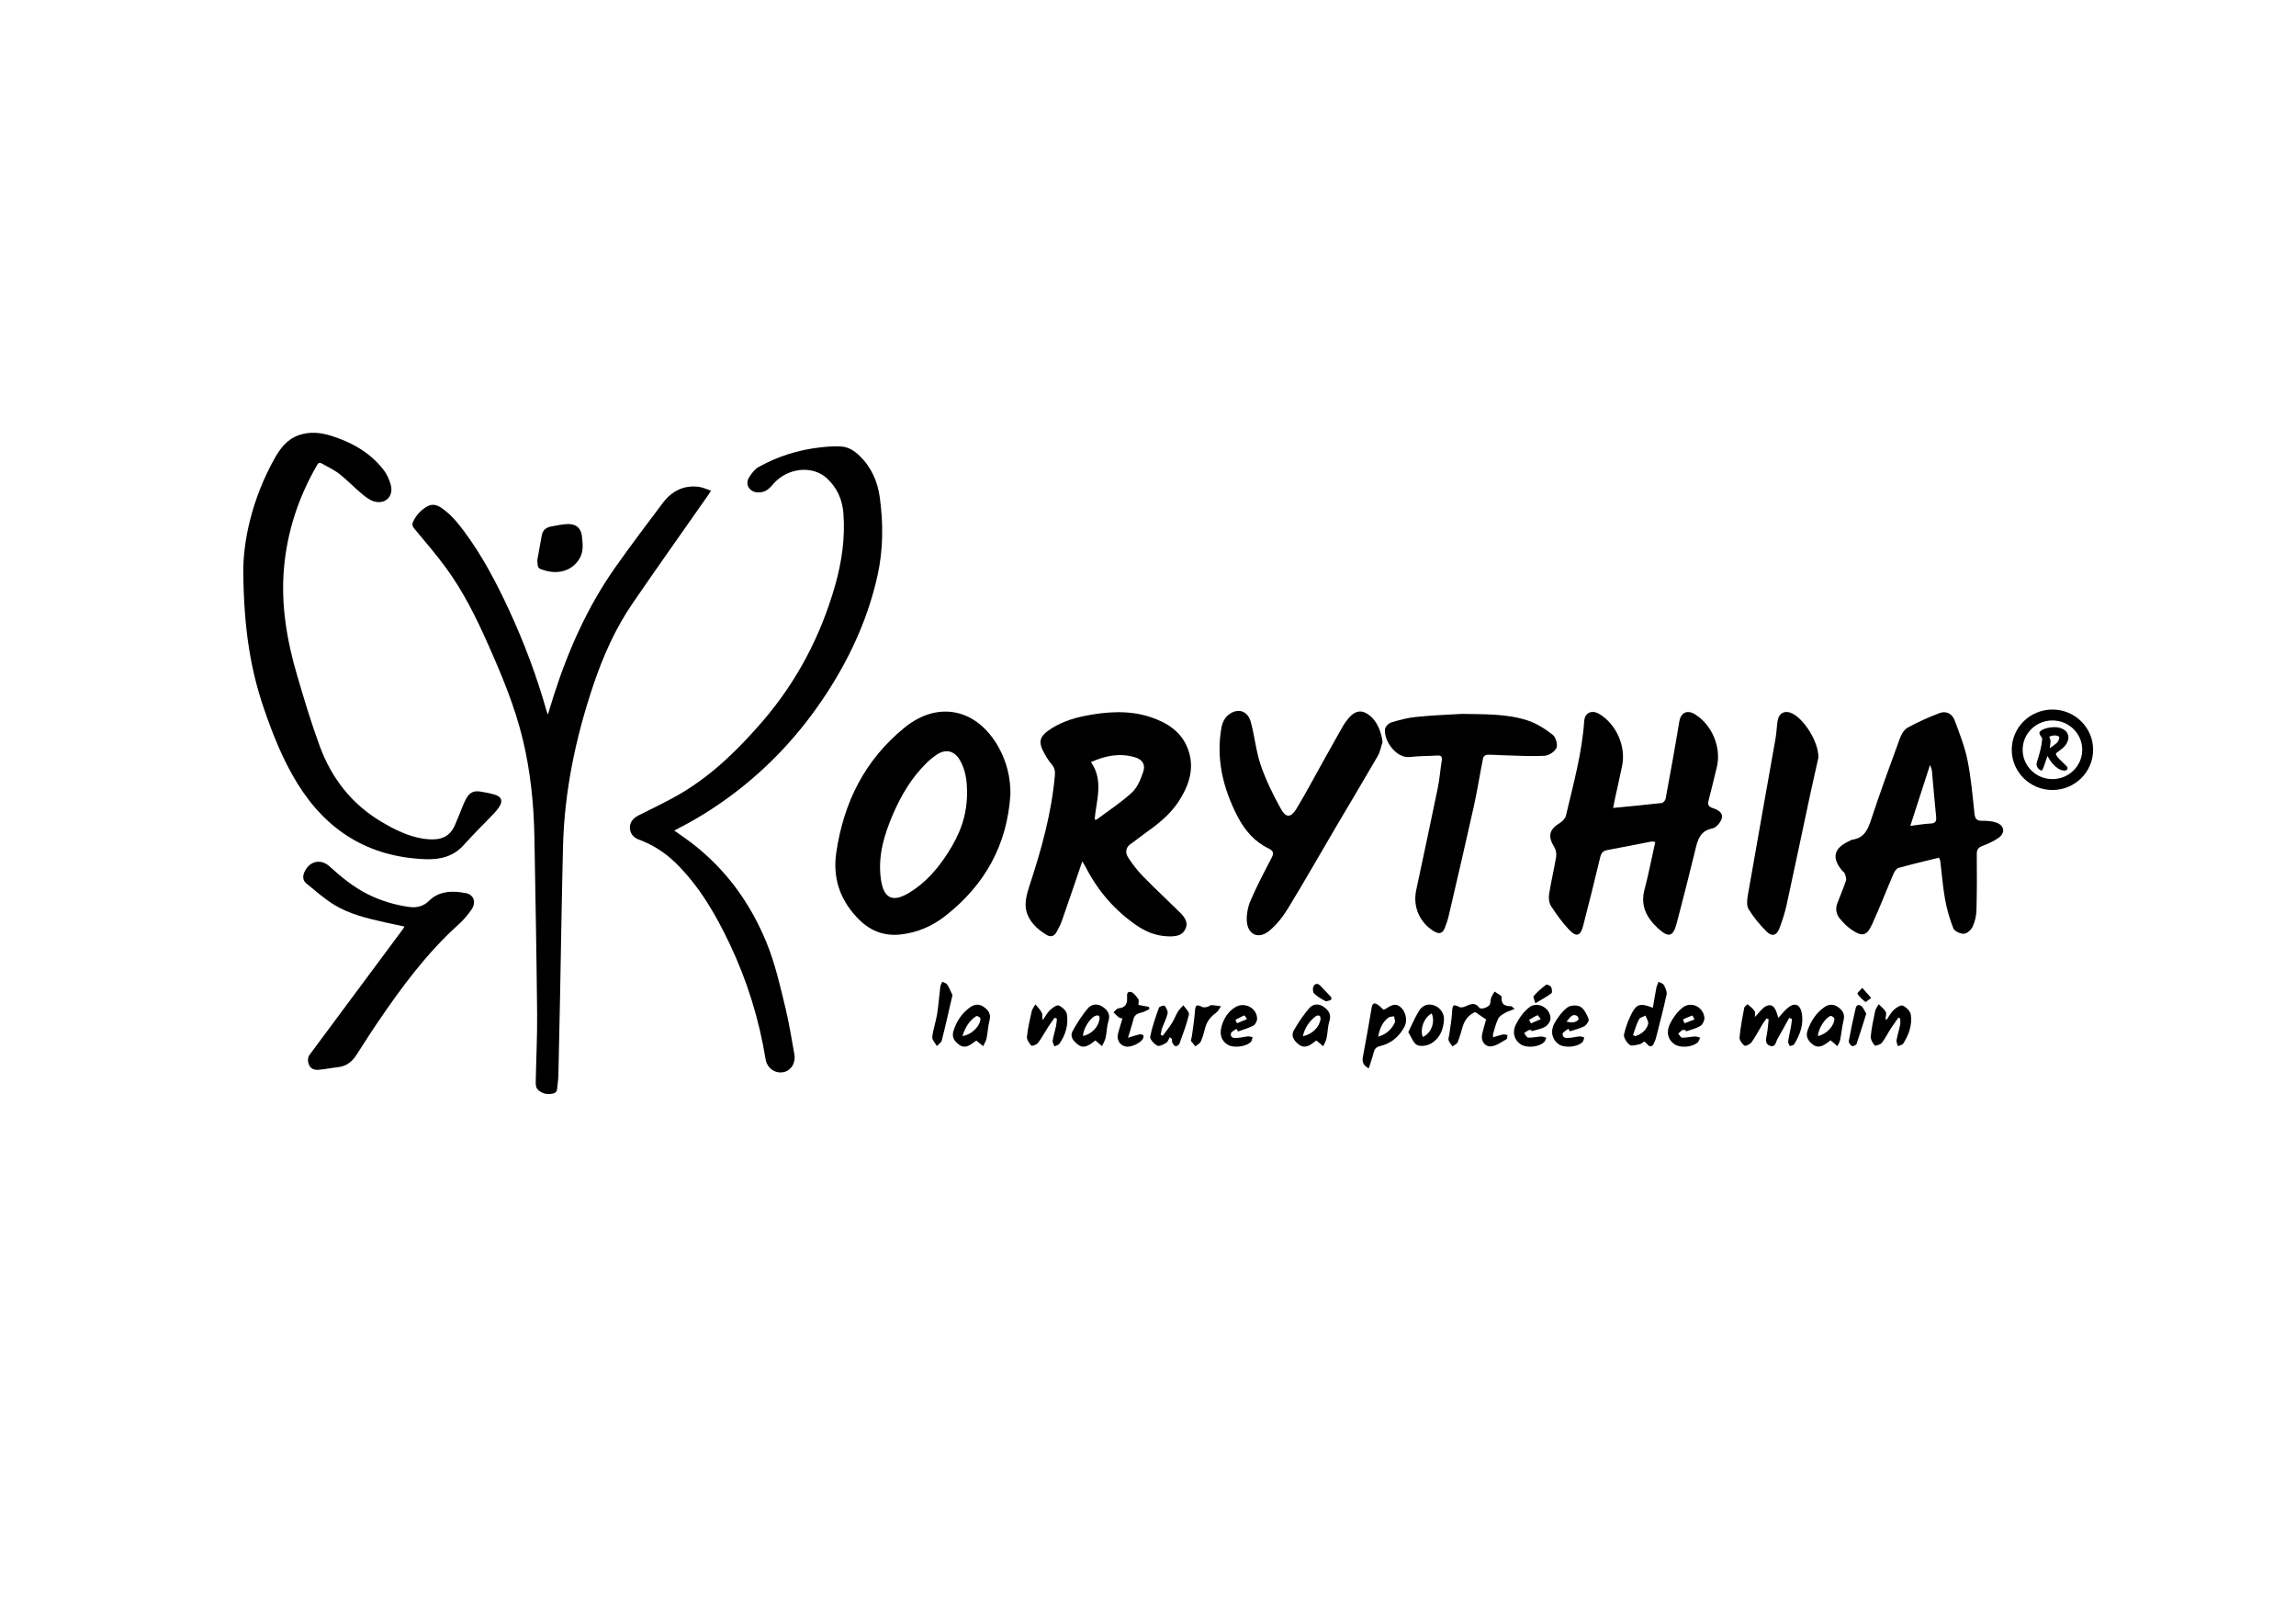 <!--?xml version="1.0" encoding="utf-8"?-->
<!-- Generator: Adobe Illustrator 27.2.0, SVG Export Plug-In . SVG Version: 6.00 Build 0)  -->
<svg xml:space="preserve" style="enable-background:new 0 0 841.89 595.28;" viewBox="0 0 841.89 595.28" y="0px" x="0px" xmlns:xlink="http://www.w3.org/1999/xlink" xmlns="http://www.w3.org/2000/svg" id="Calque_1" version="1.1">
<style type="text/css">
	.st0{fill:none;}
	.st1{fill:none;stroke:#000000;stroke-width:4;stroke-miterlimit:10;}
</style>
<g>
	<g>
		<path d="M200.91,261.94c0.78-2.55,1.41-4.7,2.1-6.84c5.4-16.87,12.55-32.92,22.83-47.42c5.58-7.88,11.39-15.6,17.21-23.31
			c3.23-4.28,7.56-6.55,13.04-5.91c1.48,0.17,2.9,0.87,4.65,1.43c-0.55,0.84-0.87,1.34-1.21,1.83
			c-9.18,13.12-18.46,26.18-27.51,39.38c-6.35,9.26-10.89,19.45-14.46,30.07c-6.44,19.15-10.59,38.76-11.11,59.01
			c-0.47,18.75-0.74,37.5-1.11,56.25c-0.18,9.29-0.36,18.59-0.59,27.88c-0.04,1.65-0.34,3.29-0.47,4.93
			c-0.08,0.98-0.6,1.47-1.51,1.67c-2.19,0.49-4.18,0.01-5.7-1.58c-0.53-0.56-0.65-1.69-0.63-2.55c0.15-8.42,0.59-16.84,0.51-25.26
			c-0.21-21.54-0.61-43.08-0.99-64.62c-0.22-12.12-1.44-24.12-4.29-35.93c-2.93-12.11-7.72-23.53-12.76-34.87
			c-4.35-9.79-9.1-19.38-15.46-28.03c-3.6-4.9-7.58-9.53-11.49-14.21c-0.8-0.95-0.94-1.66-0.42-2.73c1.07-2.21,2.62-3.9,4.68-5.23
			c1.94-1.25,3.69-1,5.47,0.19c3.42,2.26,6,5.37,8.41,8.6c6.71,8.99,11.88,18.86,16.58,29c5.57,12.02,10.19,24.39,13.79,37.15
			C200.51,261.07,200.62,261.28,200.91,261.94z"></path>
		<path d="M247.24,304.49c2.3,1.64,4.35,3.02,6.31,4.52c12.53,9.6,21.49,21.89,27.47,36.44c3.21,7.83,5.05,16.06,7.02,24.23
			c1.34,5.56,2.23,11.24,3.24,16.88c0.57,3.17-1.27,6-4.06,6.52c-3.06,0.57-5.97-1.49-6.5-4.77c-2.4-14.73-6.79-28.86-13.19-42.32
			c-5.14-10.82-11.11-21.14-19.78-29.62c-3.92-3.84-8.48-6.74-13.65-8.63c-1.87-0.68-3.08-2.29-3.14-4.2
			c-0.06-2.01,1.16-3.57,3.12-4.57c5.66-2.87,11.45-5.54,16.84-8.85c11.06-6.8,20.21-15.85,28.65-25.63
			c12.63-14.63,21.38-31.36,26.66-49.91c2.44-8.6,3.7-17.37,3.03-26.35c-0.38-5.06-2.3-9.4-6.04-12.86
			c-5.29-4.9-14.53-3.92-19.69,2.08c-1.16,1.35-2.34,2.64-4.21,2.96c-1.67,0.29-3.24,0.11-4.42-1.21c-1.22-1.36-0.99-3.01-0.13-4.34
			c0.89-1.38,2-2.88,3.39-3.65c6.98-3.87,14.49-6.27,22.44-7.17c2.61-0.3,5.26-0.51,7.87-0.35c2.65,0.17,4.86,1.61,6.77,3.47
			c4.32,4.22,6.58,9.44,7.38,15.35c1.27,9.5,1.24,19-0.83,28.37c-3.25,14.73-9.26,28.34-17.27,41.09
			c-8.98,14.31-20,26.81-33.29,37.27c-6.84,5.38-14.1,10.12-21.83,14.12C248.75,303.68,248.13,304.02,247.24,304.49z"></path>
		<path d="M89.22,210.64c-0.25-12.26,3.3-27.85,11.33-42.34c2.14-3.86,4.73-7.33,9.16-8.81c3.87-1.29,7.73-0.96,11.57,0.23
			c7.56,2.35,14.27,6.08,19.25,12.38c1.27,1.61,2.2,3.65,2.75,5.64c1.18,4.33-2.12,7.43-6.42,5.99c-1.72-0.58-3.26-1.92-4.69-3.12
			c-2.64-2.22-5.03-4.76-7.75-6.88c-1.94-1.51-4.25-2.52-6.38-3.79c-0.8-0.47-1.27-0.31-1.74,0.5
			c-6.78,11.7-10.96,24.23-12.16,37.74c-1.2,13.5,1.04,26.59,4.81,39.45c2.54,8.67,5.14,17.34,8.25,25.81
			c4.35,11.84,11.75,21.4,22.76,27.9c4.69,2.77,9.54,5.2,14.98,6.1c1.66,0.27,3.41,0.38,5.08,0.22c3.12-0.3,5.38-2.04,6.67-4.89
			c1.04-2.3,1.92-4.68,2.89-7.02c0.42-1,0.82-2.01,1.35-2.95c1.27-2.25,2.74-3,5.25-2.59c1.78,0.29,3.57,0.61,5.29,1.14
			c2.49,0.76,3,2.35,1.56,4.5c-0.6,0.9-1.3,1.74-2.05,2.52c-3.6,3.78-7.37,7.4-10.82,11.31c-3.87,4.39-8.8,5.52-14.26,5.31
			c-20.59-0.79-36.03-10.29-46.81-27.71c-5.37-8.67-9.08-18.06-12.37-27.66C91.76,245.12,89.47,230.18,89.22,210.64z"></path>
		<path d="M148.29,339.68c-2.45-0.52-4.71-0.98-6.96-1.49c-6.45-1.47-12.97-2.94-18.68-6.41c-3.68-2.23-6.94-5.16-10.3-7.89
			c-1.37-1.11-1.42-2.65-0.7-4.24c1.77-3.91,5.91-4.96,9.1-2.08c4.31,3.89,8.74,7.58,13.97,10.2c4.89,2.46,10.06,4.03,15.48,4.75
			c2.68,0.35,5.1-0.28,7.11-2.26c3.23-3.19,7.24-3.69,11.51-3.15c0.41,0.05,0.81,0.18,1.22,0.21c3.42,0.2,4.93,3.2,2.77,6.26
			c-1.33,1.89-2.84,3.71-4.56,5.25c-11.73,10.51-20.96,23.06-29.76,35.98c-2.68,3.93-5.21,7.95-7.79,11.94
			c-1.59,2.46-3.67,4.15-6.7,4.48c-2.36,0.26-4.7,0.75-7.06,0.96c-2.42,0.21-3.71-0.86-4.01-3.26c-0.09-0.72,0.16-1.66,0.6-2.25
			c11.4-15.4,22.85-30.77,34.28-46.15C147.94,340.36,148.02,340.17,148.29,339.68z"></path>
		<path d="M197.01,205.4c0.55-3.04,1.11-6.07,1.64-9.11c0.33-1.87,1.54-2.89,3.3-3.24c1.92-0.38,3.86-0.76,5.8-0.9
			c2.54-0.18,5.19,0.62,5.64,4.53c0.33,2.87,0.62,5.64-0.98,8.25c-2.51,4.07-7.23,5.71-12.36,4.29
			C197.18,208.41,197.18,208.41,197.01,205.4z"></path>
	</g>
	<g>
		<path d="M396.85,315.78c-2.63,7.69-5,14.72-7.45,21.71c-0.52,1.5-1.25,2.94-2.05,4.31c-0.84,1.46-2.05,1.87-3.64,0.92
			c-3.57-2.14-6.56-5.1-7.44-9.01c-0.61-2.72,0.23-6,1.15-8.79c4.39-13.32,8.18-26.75,9.39-40.79c0.14-1.64-0.21-2.82-1.31-4.09
			c-1.29-1.49-2.32-3.26-3.18-5.04c-1.49-3.07-0.89-5.02,1.91-7.04c4.11-2.96,8.8-4.58,13.69-5.53c7.99-1.56,16.05-2.14,23.95,0.47
			c6.12,2.03,11.37,5.35,13.73,11.74c2.52,6.83,0.49,13.01-3.21,18.87c-3.34,5.27-8.18,8.91-13.15,12.44
			c-1.5,1.06-2.89,2.28-4.43,3.29c-2.14,1.4-2.3,3.35-1.11,5.19c1.6,2.46,3.44,4.81,5.48,6.91c4.3,4.4,8.83,8.58,13.2,12.91
			c1.73,1.71,3.51,3.65,2.29,6.3c-1.23,2.66-3.87,2.81-6.41,2.73c-4.2-0.14-8-1.62-11.41-3.95c-8.06-5.53-14.3-12.71-18.75-21.43
			C397.81,317.36,397.48,316.86,396.85,315.78z M401.37,300.49c0.36-0.03,0.65,0.03,0.81-0.08c4.35-3.25,8.95-6.22,12.9-9.89
			c2.01-1.87,3.22-4.89,4.13-7.6c0.89-2.65-0.34-4.49-3.08-5.3c-5.45-1.6-10.68-0.67-16.09,1.78
			C404.79,286.23,401.97,293.4,401.37,300.49z"></path>
		<path d="M370.5,291.12c-1.13,18.56-9.35,33.36-23.95,44.73c-4.82,3.76-10.24,6.08-16.39,6.75c-6.43,0.7-11.54-1.6-15.86-6.17
			c-6.39-6.77-9.02-14.68-7.64-23.96c2.72-18.34,10.43-33.85,25.02-45.72c12.39-10.09,26.7-6.87,34.54,7.31
			C369.14,279.34,370.54,285.02,370.5,291.12z M354.59,289.79c-0.04-2.95-0.37-7.26-2.62-11.12c-2.03-3.48-5.19-4.22-8.52-1.98
			c-1.32,0.89-2.56,1.92-3.7,3.03c-5.46,5.34-9.29,11.8-12.29,18.74c-3.29,7.63-5.66,15.51-4.44,23.98c1,6.93,4.28,8.5,10.24,4.93
			c6.1-3.66,10.64-8.91,14.41-14.84C351.8,306.02,354.78,299.11,354.59,289.79z"></path>
		<path d="M591.5,296.2c6.28-0.61,12.07-1.14,17.85-1.81c0.54-0.06,1.29-0.96,1.4-1.57c1.74-9.42,3.46-18.84,5.01-28.28
			c0.53-3.21,2.8-4.45,5.68-2.71c6.33,3.84,9.84,12.28,8.07,19.44c-1,4.03-1.92,8.09-2.99,12.1c-0.4,1.51-0.2,2.34,1.44,2.87
			c1.76,0.57,3.89,1.61,3.4,3.69c-0.36,1.49-2.03,3.5-3.41,3.77c-4.57,0.88-5.42,4.12-6.31,7.81c-2.17,9.01-4.48,17.99-6.83,26.96
			c-1.3,4.96-2.96,5.43-6.8,1.92c-4.19-3.84-6.61-8.31-5-14.31c1.31-4.86,2.26-9.81,3.36-14.72c0.19-0.84,0.37-1.68,0.59-2.68
			c-0.64-0.06-1.11-0.22-1.54-0.14c-5.34,1.02-10.66,2.12-16.01,3.09c-1.58,0.29-2.28,1.07-2.64,2.6
			c-2.04,8.47-4.11,16.93-6.31,25.35c-0.92,3.51-2.44,4.04-4.93,1.46c-2.58-2.67-4.78-5.76-6.81-8.88c-0.74-1.14-0.92-2.96-0.7-4.37
			c0.72-4.57,1.82-9.09,2.58-13.66c0.18-1.1-0.04-2.52-0.62-3.46c-2.56-4.15-1.99-6.58,2.16-9.08c0.91-0.55,1.84-1.64,2.07-2.65
			c2.7-11.43,5.86-22.77,6.68-34.57c0.22-3.1,2.79-4.25,5.54-2.61c6.21,3.71,9.83,11.83,8.37,18.98c-0.83,4.07-1.77,8.12-2.66,12.18
			C591.94,293.93,591.75,294.93,591.5,296.2z"></path>
		<path d="M710.99,314.43c-5,1.24-9.97,2.39-14.87,3.77c-0.78,0.22-1.48,1.38-1.86,2.25c-2.62,6.08-5,12.28-7.75,18.3
			c-2.04,4.47-3.67,4.8-7.76,1.97c-1.55-1.07-2.9-2.49-4.12-3.94c-1.37-1.63-1.69-3.61-0.92-5.65c1.04-2.76,2.24-5.47,3.16-8.27
			c0.25-0.76-0.15-1.79-0.45-2.63c-0.17-0.48-0.76-0.8-1.11-1.23c-3.65-4.48-2.88-7.94,2.32-10.44c0.58-0.28,1.14-0.66,1.75-0.75
			c4.08-0.65,5.46-3.49,6.64-7.08c3.32-10.09,6.97-20.07,10.63-30.04c0.55-1.5,1.58-3.24,2.89-3.96c3.75-2.05,7.68-3.81,11.68-5.32
			c2.4-0.91,4.62,0.29,5.49,2.63c1.8,4.84,3.72,9.71,4.74,14.74c1.3,6.4,1.84,12.96,2.54,19.47c0.2,1.89,0.79,2.68,2.76,2.66
			c1.73-0.02,3.56,0.09,5.18,0.63c3.04,1.02,3.49,3.79,0.9,5.62c-1.8,1.27-3.89,2.2-5.96,2.99c-1.52,0.58-2.05,1.35-2.03,2.99
			c0.06,6.87,0.07,13.74-0.12,20.61c-0.06,2.03-0.56,4.17-1.41,6c-0.54,1.17-2.07,2.53-3.21,2.58c-1.3,0.06-3.43-0.93-3.86-2
			c-1.37-3.44-2.39-7.08-3.05-10.74c-0.82-4.55-1.15-9.19-1.71-13.79C711.45,315.43,711.24,315.08,710.99,314.43z M700.47,302.78
			c2.86-0.35,5.12-0.76,7.4-0.85c1.88-0.07,2.23-0.87,2.06-2.56c-0.58-5.63-1.03-11.28-1.55-16.91c-0.04-0.46-0.3-0.91-0.68-2.04
			C705.21,288.12,702.94,295.13,700.47,302.78z"></path>
		<path d="M506.95,272.09c-0.58,1.72-0.9,3.59-1.79,5.13c-4.96,8.58-10.07,17.07-15.09,25.6c-5.91,10.05-11.68,20.19-17.75,30.15
			c-1.84,3.02-4.12,5.96-6.82,8.21c-4.09,3.42-8.19,1.45-8.34-3.85c-0.07-2.39,0.43-4.98,1.39-7.17c2.3-5.26,4.94-10.38,7.62-15.47
			c0.94-1.79,0.97-2.68-1.05-3.65c-5.17-2.48-8.75-6.72-11.33-11.7c-5.34-10.32-8.01-21.22-5.86-32.88
			c0.28-1.52,1.17-3.26,2.33-4.24c3.43-2.87,7.23-1.77,8.39,2.5c1.42,5.23,1.9,10.76,3.65,15.86c1.91,5.53,4.55,10.87,7.39,16.01
			c1.84,3.33,3.66,3.23,5.66-0.06c3.48-5.74,6.62-11.68,9.89-17.53c2.38-4.25,4.74-8.52,7.16-12.76c0.55-0.97,1.22-1.88,1.93-2.74
			c2.79-3.39,5.52-3.52,8.71-0.46C505.15,265.07,506.58,268.65,506.95,272.09z"></path>
		<path d="M536.09,261.72c8.09,0.18,16.25-0.12,24.03,2.4c3.31,1.07,6.43,3.1,9.21,5.25c1.13,0.87,1.93,3.59,1.39,4.82
			c-0.6,1.39-2.84,2.82-4.43,2.9c-5.33,0.25-10.69-0.09-16.04-0.23c-1.68-0.04-3.36-0.23-5.03-0.15c-0.49,0.02-1.29,0.65-1.38,1.11
			c-1.19,5.93-2.12,11.91-3.42,17.81c-2.96,13.34-6.08,26.64-9.17,39.95c-0.38,1.63-0.9,3.23-1.54,4.78
			c-0.77,1.85-2.03,2.19-3.83,1.11c-5.31-3.18-7.89-9-6.59-15.11c2.65-12.5,5.35-25,7.92-37.51c0.67-3.28,0.91-6.65,1.45-9.96
			c0.25-1.54-0.24-2.01-1.76-1.9c-3.27,0.23-6.57,0.13-9.81,0.53c-5.19,0.65-9.68-6-9.24-10.16c0.1-0.92,1.28-2.19,2.21-2.47
			c2.96-0.91,6-1.72,9.07-2.03C524.76,262.25,530.43,262.06,536.09,261.72z"></path>
		<path d="M666.77,277.75c-0.83,3.73-1.96,8.63-3.02,13.55c-2.88,13.44-5.68,26.89-8.61,40.32c-0.65,2.95-1.58,5.86-2.65,8.69
			c-1.02,2.7-2.72,3.21-4.76,1.18c-2.46-2.45-4.72-5.21-6.55-8.16c-0.79-1.28-0.58-3.42-0.3-5.07c3.34-19.2,6.8-38.39,10.18-57.58
			c0.37-2.12,0.41-4.3,0.75-6.43c0.45-2.8,2.57-3.92,5.11-2.81C661.32,263.36,666.86,271.83,666.77,277.75z"></path>
		<path d="M656.04,373.18c-1.4,2.54-2.75,5.12-4.23,7.61c-0.66,1.11-0.74,3.28-2.74,2.64c-1.95-0.63-1.56-2.4-1.23-4.06
			c0.38-1.88,0.47-3.81,0.68-5.72c-0.26-0.09-0.52-0.17-0.78-0.26c-0.51,0.72-1.07,1.42-1.52,2.17c-1.32,2.18-2.48,4.47-3.96,6.54
			c-0.52,0.73-2.24,1.53-2.6,1.26c-0.89-0.69-1.89-2.04-1.8-3.03c0.32-3.64,1.03-7.25,1.71-10.84c0.1-0.51,1.21-1.33,1.26-1.29
			c0.93,0.77,1.93,1.54,2.57,2.54c0.35,0.54,0.06,1.49,0.06,2.12c1.57-1.49,2.93-3.8,4.74-4.24c2.61-0.63,3.11,2.29,3.88,4.54
			c1.23-1.32,2.19-2.57,3.36-3.58c2.36-2.07,4.47-1.54,5.14,1.47c0.95,4.27-0.5,8.17-2.69,11.79c-0.25,0.4-1.05,0.47-1.6,0.69
			c-0.22-0.56-0.69-1.15-0.62-1.67c0.26-1.89,0.73-3.76,1.07-5.64c0.16-0.88,0.23-1.77,0.34-2.66
			C656.73,373.43,656.39,373.31,656.04,373.18z"></path>
		<path d="M555.39,369.9c-1.48,0.59-2.63,0.91-3.62,1.49c-0.93,0.55-2.03,1.22-2.45,2.12c-0.85,1.79-1.29,3.77-1.88,5.67
			c-0.06,0.21,0.02,0.46,0.05,1.11c1.27-0.38,2.42-0.79,3.6-1.04c0.52-0.11,1.12,0.13,1.68,0.22c-0.11,0.51-0.05,1.32-0.35,1.49
			c-1.75,1-3.51,2.32-5.41,2.63c-2.45,0.4-4.09-1.89-3.55-4.39c0.42-1.93,1.02-3.81,1.47-5.43c-1.42-0.97-2.61-1.79-4-2.74
			c-2.25,0.93-3.84,2.77-4.61,5.37c-0.57,1.91-1.06,3.86-1.83,5.69c-0.28,0.66-1.24,1.03-1.89,1.53c-0.5-0.74-1.18-1.43-1.43-2.25
			c-0.19-0.61,0.16-1.4,0.25-2.11c0.36-2.74,0.88-5.47,1.03-8.23c0.15-2.71,0.39-2.95,2.78-1.81c0.49,0.23,1.31,0.06,1.87-0.17
			c1.85-0.78,3.58-1.88,5.31,0.38c0.66,0.87,3.63-0.22,3.95-1.34c0.22-0.76,0.17-1.61,0.44-2.35c0.29-0.78,0.81-1.48,1.23-2.22
			c0.91,0.69,2.64,1.45,2.59,2.06c-0.22,2.81,1.27,3.3,3.49,3.31C554.34,368.91,554.58,369.26,555.39,369.9z"></path>
		<path d="M606.06,369.48c0.44-2.55,0.84-5.03,1.32-7.48c0.14-0.71,0.52-1.37,0.79-2.06c0.66,0.38,1.61,0.61,1.92,1.18
			c0.56,1.06,1.24,2.42,1.01,3.47c-1.15,5.37-2.57,10.69-3.91,16.02c-0.14,0.54-0.39,1.04-0.6,1.56c-0.65,1.63-1.52,1.98-2.74,0.48
			c-0.24-0.29-0.57-0.51-0.94-0.82c-0.6,0.37-1.09,0.89-1.66,1c-1.24,0.23-2.93,0.81-3.67,0.24c-1.1-0.85-2.35-2.75-2.09-3.87
			c0.71-3.03,1.85-6.09,3.44-8.76C600.44,367.94,602.2,367.93,606.06,369.48z M598.79,379.46c0.27,0.14,0.54,0.28,0.82,0.41
			c2.23-0.71,4.03-2.11,4.72-4.4c0.26-0.88-0.59-2.08-0.94-3.14c-0.83,0.45-2.07,0.69-2.42,1.38
			C600.03,375.53,599.49,377.53,598.79,379.46z"></path>
		<path d="M501.89,391.69c-2.11-1.15-2.49-2.44-2.15-4.24c1.14-6.02,2.22-12.06,3.23-18.11c0.29-1.73,1.11-1.77,2.29-0.96
			c0.71,0.49,1.3,1.15,2.02,1.79c0.26-0.1,0.56-0.18,0.82-0.33c1.71-1.04,3.43-2.36,5.42-0.65c1.98,1.7,2.68,4.94,1.46,7.24
			c-1.93,3.62-4.91,6.12-8.91,7.07c-1.53,0.37-2.07,1.1-2.41,2.48C503.2,387.86,502.52,389.68,501.89,391.69z M505.34,380.08
			c3.18-0.97,4.9-2.78,6.06-5.08c0.31-0.62-0.13-1.61-0.22-2.42c-0.72,0.16-1.62,0.1-2.14,0.52
			C506.98,374.72,505.92,376.95,505.34,380.08z"></path>
		<path d="M691.82,373.8c0.85-1.2,1.53-2.58,2.59-3.55c0.89-0.82,2.52-1.89,3.27-1.57c1.26,0.55,2.77,2,2.96,3.26
			c0.59,3.83-0.72,7.41-2.76,10.65c-0.33,0.52-1.29,0.64-1.96,0.94c-0.19-0.72-0.62-1.48-0.51-2.15c0.33-1.88,0.94-3.71,1.32-5.59
			c0.16-0.78,0.03-1.61,0.03-2.42c-0.22-0.09-0.44-0.18-0.66-0.27c-0.92,1.31-1.89,2.59-2.76,3.93c-1.12,1.74-2.02,3.65-3.3,5.26
			c-0.53,0.67-2.43,1.25-2.64,0.99c-0.75-0.92-1.54-2.26-1.43-3.36c0.3-3.15,0.97-6.27,1.63-9.37c0.18-0.85,0.85-1.59,1.29-2.38
			c0.88,0.91,1.97,1.71,2.56,2.79c0.37,0.67-0.03,1.76-0.09,2.66C691.51,373.69,691.67,373.74,691.82,373.8z"></path>
		<path d="M386.7,373.12c-0.79,1.13-1.63,2.23-2.37,3.39c-1.25,1.95-2.33,4.01-3.72,5.85c-0.48,0.64-2.25,1.22-2.45,0.99
			c-0.78-0.91-1.71-2.21-1.6-3.27c0.32-3.14,1.04-6.25,1.75-9.34c0.21-0.9,0.89-1.7,1.35-2.54c0.82,1.04,1.81,2,2.39,3.16
			c0.31,0.63-0.08,1.61,0.36,2.58c0.84-1.21,1.53-2.58,2.57-3.58c0.88-0.85,2.47-2.02,3.21-1.73c1.27,0.5,2.83,1.94,3.02,3.18
			c0.6,3.89-0.47,7.6-2.76,10.85c-0.35,0.49-1.18,0.64-1.79,0.95c-0.24-0.69-0.77-1.43-0.67-2.07c0.28-1.81,0.86-3.57,1.24-5.36
			c0.19-0.88,0.21-1.8,0.31-2.7C387.27,373.35,386.99,373.24,386.7,373.12z"></path>
		<path d="M426.36,379.73c1.13-1.55,2.35-3.04,3.37-4.66c0.85-1.35,1.38-2.89,2.21-4.25c0.52-0.85,1.32-1.53,1.99-2.28
			c0.72,1.14,2.24,2.48,2.03,3.4c-0.85,3.64-2.21,7.17-3.49,10.7c-0.16,0.45-0.98,0.98-1.41,0.92c-0.45-0.06-0.89-0.76-1.16-1.27
			c-0.2-0.38-0.13-0.91-0.18-1.37c-0.26-0.23-0.53-0.46-0.79-0.68c-0.42,0.71-0.67,1.7-1.3,2.08c-0.99,0.6-2.56,1.41-3.29,1.02
			c-1.17-0.63-2.77-2.34-2.59-3.29c0.7-3.62,1.97-7.14,3.22-10.63c0.16-0.46,1.97-0.89,2.11-0.69c0.57,0.82,1.23,1.97,1.05,2.82
			c-0.41,1.85-1.35,3.58-2,5.38c-0.28,0.77-0.36,1.6-0.54,2.41C425.85,379.46,426.1,379.59,426.36,379.73z"></path>
		<path d="M671.24,381.4c-0.57,0.42-1.12,0.85-1.71,1.24c-1.55,1.05-3.12,1.61-4.83,0.29c-1.72-1.34-2.7-2.9-1.89-5.17
			c1.23-3.46,3.12-6.44,6.2-8.56c1.62-1.11,3.3-1.15,4.91-0.03c1.68,1.17,2.65,2.59,2.08,4.87c-0.59,2.36-0.78,4.82-1.26,7.22
			c-0.16,0.8-0.67,1.52-1.02,2.28c-0.62-0.54-1.23-1.07-1.85-1.61C671.71,381.78,671.52,381.63,671.24,381.4z M666.59,379.83
			c3.1-0.63,6.03-3.71,6.04-6.38c0-0.35-1.04-1.1-1.39-0.99C669.26,373.07,666.62,377.3,666.59,379.83z"></path>
		<path d="M357.98,381.49c-0.56,0.4-1.18,0.88-1.84,1.31c-1.42,0.94-2.88,1.38-4.43,0.24c-1.66-1.22-2.78-2.7-2.14-4.89
			c1.07-3.63,3.06-6.66,6.16-8.88c1.65-1.18,3.4-1.28,5.11-0.04c1.68,1.22,2.6,2.62,1.99,4.89c-0.57,2.12-0.62,4.36-1.07,6.52
			c-0.21,1.01-0.82,1.94-1.25,2.91C359.75,382.94,359,382.32,357.98,381.49z M352.9,379.82c3.44-0.42,6.75-3.88,6.59-6.51
			c-0.02-0.31-1.24-0.96-1.5-0.8C355.42,374.15,353.96,376.6,352.9,379.82z"></path>
		<path d="M401.64,381.43c-0.6,0.46-1.13,0.93-1.72,1.31c-1.49,0.93-3,1.53-4.64,0.25c-1.68-1.32-3.13-2.92-1.93-5.08
			c1.6-2.88,3.4-5.71,5.53-8.22c1.34-1.58,3.51-1.92,5.46-0.56c1.83,1.27,2.9,2.76,2.09,5.27c-0.62,1.92-0.58,4.04-1.02,6.03
			c-0.24,1.08-0.87,2.08-1.32,3.11C403.34,382.9,402.6,382.26,401.64,381.43z M397.14,379.82c3.1-0.67,5.61-3.29,6.02-6.15
			c0.17-1.2-0.32-1.68-1.49-1.25C399.68,373.14,397.06,377.34,397.14,379.82z"></path>
		<path d="M482.69,381.46c-0.53,0.39-1.1,0.81-1.68,1.22c-1.56,1.1-3.14,1.54-4.83,0.21c-1.71-1.36-2.93-3.1-1.75-5.16
			c1.63-2.86,3.51-5.64,5.65-8.14c1.31-1.52,3.4-1.79,5.25-0.49c1.81,1.27,2.92,2.75,2.13,5.27c-0.63,2.01-0.61,4.21-1.04,6.29
			c-0.21,1.01-0.81,1.94-1.23,2.91C484.43,382.93,483.68,382.3,482.69,381.46z M477.73,379.9c3.42-0.68,6.06-3.37,6.47-6.2
			c0.06-0.42-0.05-1.06-0.32-1.26c-0.28-0.21-1-0.18-1.3,0.04C480.22,374.29,478.48,376.54,477.73,379.9z"></path>
		<path d="M618.09,377.7c-0.4-0.03-0.89-0.23-1.17-0.06c-0.58,0.33-1.05,0.86-1.57,1.3c0.48,0.52,0.95,1.48,1.43,1.49
			c1.57,0.03,3.15-0.35,4.73-0.44c0.63-0.04,1.27,0.28,1.91,0.43c-0.3,0.59-0.47,1.35-0.94,1.76c-2.13,1.84-6.45,2.1-8.56,0.6
			c-2.37-1.68-3.12-4.43-1.45-7.7c1.09-2.13,2.66-4.24,4.53-5.7c3.13-2.45,7.69-0.18,7.96,3.82c0.07,0.97-0.66,2.44-1.48,2.93
			c-1.58,0.95-3.48,1.36-5.24,1.99C618.19,377.97,618.14,377.84,618.09,377.7z M617.1,373.75c0.19,0.47,0.38,0.93,0.56,1.4
			c1.23-0.47,2.45-0.94,3.68-1.41c-0.29-0.5-0.73-1.47-0.83-1.43C619.35,372.7,618.23,373.25,617.1,373.75z"></path>
		<path d="M453.39,377.18c-0.71,0.56-1.94,1.04-2.04,1.69c-0.29,1.81,1.27,1.7,2.44,1.63c1.26-0.07,2.51-0.42,3.77-0.54
			c0.57-0.05,1.16,0.18,1.73,0.28c-0.18,0.56-0.2,1.25-0.56,1.65c-1.66,1.86-6.31,2.44-8.51,1.15c-2.32-1.36-3.19-3.78-2.26-6.9
			c0.86-2.9,2.43-5.38,5.12-6.96c3.34-1.96,7.8,0.4,7.87,4.27c0.02,0.87-0.63,2.16-1.35,2.54c-1.77,0.94-3.75,1.47-5.65,2.17
			C453.77,377.83,453.58,377.5,453.39,377.18z M453,373.88c0.19,0.42,0.38,0.85,0.57,1.27c1.22-0.51,2.45-1.01,3.67-1.52
			c-0.32-0.48-0.83-1.42-0.95-1.37C455.15,372.71,454.09,373.32,453,373.88z"></path>
		<path d="M575.04,377.16c-0.73,0.63-2.04,1.24-2.06,1.89c-0.05,1.71,1.5,1.52,2.68,1.43c1.19-0.09,2.36-0.42,3.54-0.51
			c0.55-0.04,1.13,0.24,1.7,0.37c-0.19,0.56-0.22,1.26-0.59,1.64c-1.87,1.94-6.53,2.35-8.75,0.87c-2.37-1.58-3.23-4.66-1.58-7.68
			c1.19-2.17,2.8-4.32,4.73-5.81c1.09-0.84,3.61-0.98,4.79-0.27c1.43,0.86,2.37,2.84,3.03,4.54c0.23,0.6-0.77,2.16-1.58,2.6
			c-1.63,0.87-3.52,1.27-5.3,1.87C575.43,377.78,575.24,377.47,575.04,377.16z M574.41,374.55c1.89,0.44,3.27,0.44,4.39-0.76
			c0.16-0.17-0.17-1.17-0.51-1.35C576.51,371.49,575.76,372.94,574.41,374.55z"></path>
		<path d="M561.55,377.7c-0.32-0.03-0.7-0.18-0.94-0.06c-0.62,0.3-1.18,0.73-1.77,1.11c0.51,0.58,0.99,1.64,1.52,1.67
			c1.57,0.07,3.15-0.33,4.74-0.42c0.62-0.03,1.26,0.28,1.89,0.44c-0.25,0.54-0.37,1.21-0.77,1.6c-1.91,1.86-6.38,2.27-8.55,0.87
			c-2.37-1.53-3.32-4.34-1.78-7.41c1.17-2.33,2.87-4.67,4.91-6.24c3.06-2.35,7.88,0.4,7.72,4.25c-0.04,1.03-1.04,2.4-1.98,2.94
			c-1.46,0.84-3.26,1.09-4.91,1.59C561.62,377.92,561.59,377.81,561.55,377.7z M560.68,373.89c0.23,0.43,0.47,0.86,0.7,1.29
			c1.19-0.52,2.39-1.03,3.58-1.55c-0.41-0.5-1-1.49-1.19-1.42C562.69,372.64,561.7,373.31,560.68,373.89z"></path>
		<path d="M516.38,378.39c1.43-2.88,2.5-5.52,4-7.88c1.18-1.87,3.11-2.71,5.44-1.93c2.08,0.69,3.74,2.78,3.65,5.12
			c-0.15,3.7-1.51,7.01-4.79,8.89c-1.4,0.8-3.77,1.18-5.08,0.52C518.21,382.4,517.56,380.23,516.38,378.39z M521.69,380.16
			c3.05-1.22,4.68-5.5,3.27-8.61C522.17,373.01,520.58,377.2,521.69,380.16z"></path>
		<path d="M417.43,368.42c1.34,0.25,2.6,0.48,3.85,0.72c0.06,0.28,0.12,0.57,0.18,0.85c-1.05,0.45-2.07,1.07-3.16,1.3
			c-1.51,0.32-2.37,1.02-2.75,2.56c-0.49,2.03-1.17,4.02-1.95,6.62c1.84-0.57,3.01-0.99,4.2-1.25c0.44-0.1,1.09,0.06,1.42,0.36
			c0.19,0.17,0.05,0.91-0.15,1.27c-0.9,1.63-4.46,3.2-6.26,2.83c-2.19-0.45-3.41-2.39-2.88-4.64c0.22-0.93,0.52-1.84,0.78-2.76
			c0.27-0.91,0.54-1.81,0.86-2.87c-0.52-0.16-1.03-0.19-1.35-0.44c-0.69-0.55-1.29-1.21-1.93-1.83c0.62-0.52,1.2-1.42,1.86-1.48
			c2.33-0.21,3.15-1.41,3.14-3.61c-0.01-1-0.33-2.75,1.37-2.37c1.06,0.24,1.97,1.57,2.7,2.59
			C417.7,366.73,417.43,367.63,417.43,368.42z"></path>
		<path d="M349.25,364.81c-1.3,5.61-2.52,11.13-3.91,16.61c-0.2,0.79-1.18,1.39-1.81,2.08c-0.6-1.11-1.8-2.28-1.69-3.31
			c0.31-2.84,1.33-5.59,1.78-8.42c0.53-3.31,0.74-6.67,1.16-9.99c0.08-0.64,0.49-1.24,0.74-1.85c0.61,0.32,1.45,0.49,1.77,0.99
			C348.05,362.05,348.55,363.36,349.25,364.81z"></path>
		<path d="M436.66,381.58c0.2-0.92,0.33-1.38,0.4-1.85c0.39-2.98,0.88-5.96,1.1-8.95c0.18-2.36,0.57-2.67,2.64-1.62
			c0.51,0.26,1.27,0.13,1.89,0c0.53-0.1,1.01-0.66,1.51-0.65c1.18,0.02,2.35,0.26,3.52,0.41c-0.61,0.82-1.06,1.86-1.86,2.42
			c-2.07,1.45-3.41,3.29-4.02,5.75c-0.4,1.62-0.85,3.27-1.55,4.77c-0.34,0.73-1.31,1.18-1.99,1.75
			C437.7,382.87,437.1,382.13,436.66,381.58z"></path>
		<path d="M684.31,371.64c-1.2,3.82-2.31,7.48-3.56,11.09c-0.15,0.43-1.37,0.95-1.69,0.76c-0.57-0.34-1.25-1.27-1.15-1.83
			c0.74-4.08,1.59-8.15,2.56-12.18c0.3-1.23,1.42-1.32,2.24-0.45C683.39,369.77,683.78,370.75,684.31,371.64z"></path>
		<path d="M562.98,367.81c-0.29-1.15-0.92-2.32-0.62-2.66c1.36-1.53,2.93-2.9,4.57-4.14c0.28-0.21,1.56,0.35,1.83,0.85
			c0.34,0.63,0.47,2.02,0.1,2.3C567.22,365.4,565.37,366.37,562.98,367.81z"></path>
		<path d="M488.07,366.59c-0.71,0.16-1.59,0.67-2.09,0.41c-1.48-0.75-2.96-1.65-4.14-2.79c-0.49-0.47-0.55-1.89-0.21-2.59
			c0.52-1.07,1.58-1.24,2.54-0.22c1.34,1.43,2.69,2.85,4.04,4.28C488.16,365.98,488.11,366.29,488.07,366.59z"></path>
		<path d="M686.11,365.84c-1.02,0.74-1.95,1.61-2.1,1.49c-1.11-0.87-2.19-1.86-2.94-3.02c-0.15-0.23,1.14-1.4,1.77-2.13
			C683.84,363.3,684.83,364.41,686.11,365.84z"></path>
		<rect height="0.95" width="8.53" class="st0" y="249.93" x="731.22"></rect>
		<g>
			<ellipse ry="12.75" rx="12.92" cy="274.88" cx="752.58" class="st1"></ellipse>
			<path d="M750.75,277.17c-0.51,1.49-0.96,2.85-1.44,4.2c-0.1,0.29-0.24,0.57-0.39,0.84c-0.16,0.28-0.4,0.36-0.7,0.18
				c-0.69-0.41-1.26-0.99-1.43-1.75c-0.12-0.53,0.04-1.16,0.22-1.7c0.85-2.58,1.57-5.18,1.81-7.9c0.03-0.32-0.04-0.55-0.25-0.79
				c-0.25-0.29-0.45-0.63-0.61-0.98c-0.29-0.6-0.17-0.97,0.37-1.36c0.79-0.57,1.7-0.89,2.64-1.07c1.54-0.3,3.09-0.42,4.61,0.09
				c1.18,0.39,2.19,1.04,2.64,2.27c0.49,1.32,0.09,2.52-0.62,3.65c-0.64,1.02-1.58,1.72-2.53,2.41c-0.29,0.21-0.56,0.44-0.85,0.64
				c-0.41,0.27-0.44,0.65-0.21,1c0.31,0.48,0.66,0.93,1.06,1.34c0.83,0.85,1.7,1.66,2.54,2.5c0.33,0.33,0.68,0.71,0.44,1.22
				c-0.24,0.51-0.74,0.54-1.23,0.53c-0.81-0.03-1.54-0.31-2.2-0.77c-1.55-1.07-2.75-2.46-3.61-4.15
				C750.93,277.48,750.87,277.38,750.75,277.17z M751.62,274.21c0.07-0.01,0.13,0.01,0.16-0.02c0.84-0.63,1.72-1.2,2.48-1.92
				c0.39-0.36,0.62-0.95,0.79-1.47c0.17-0.51-0.06-0.87-0.59-1.03c-1.05-0.31-2.06-0.13-3.1,0.34
				C752.27,271.45,751.73,272.84,751.62,274.21z"></path>
		</g>
	</g>
</g>
</svg>
